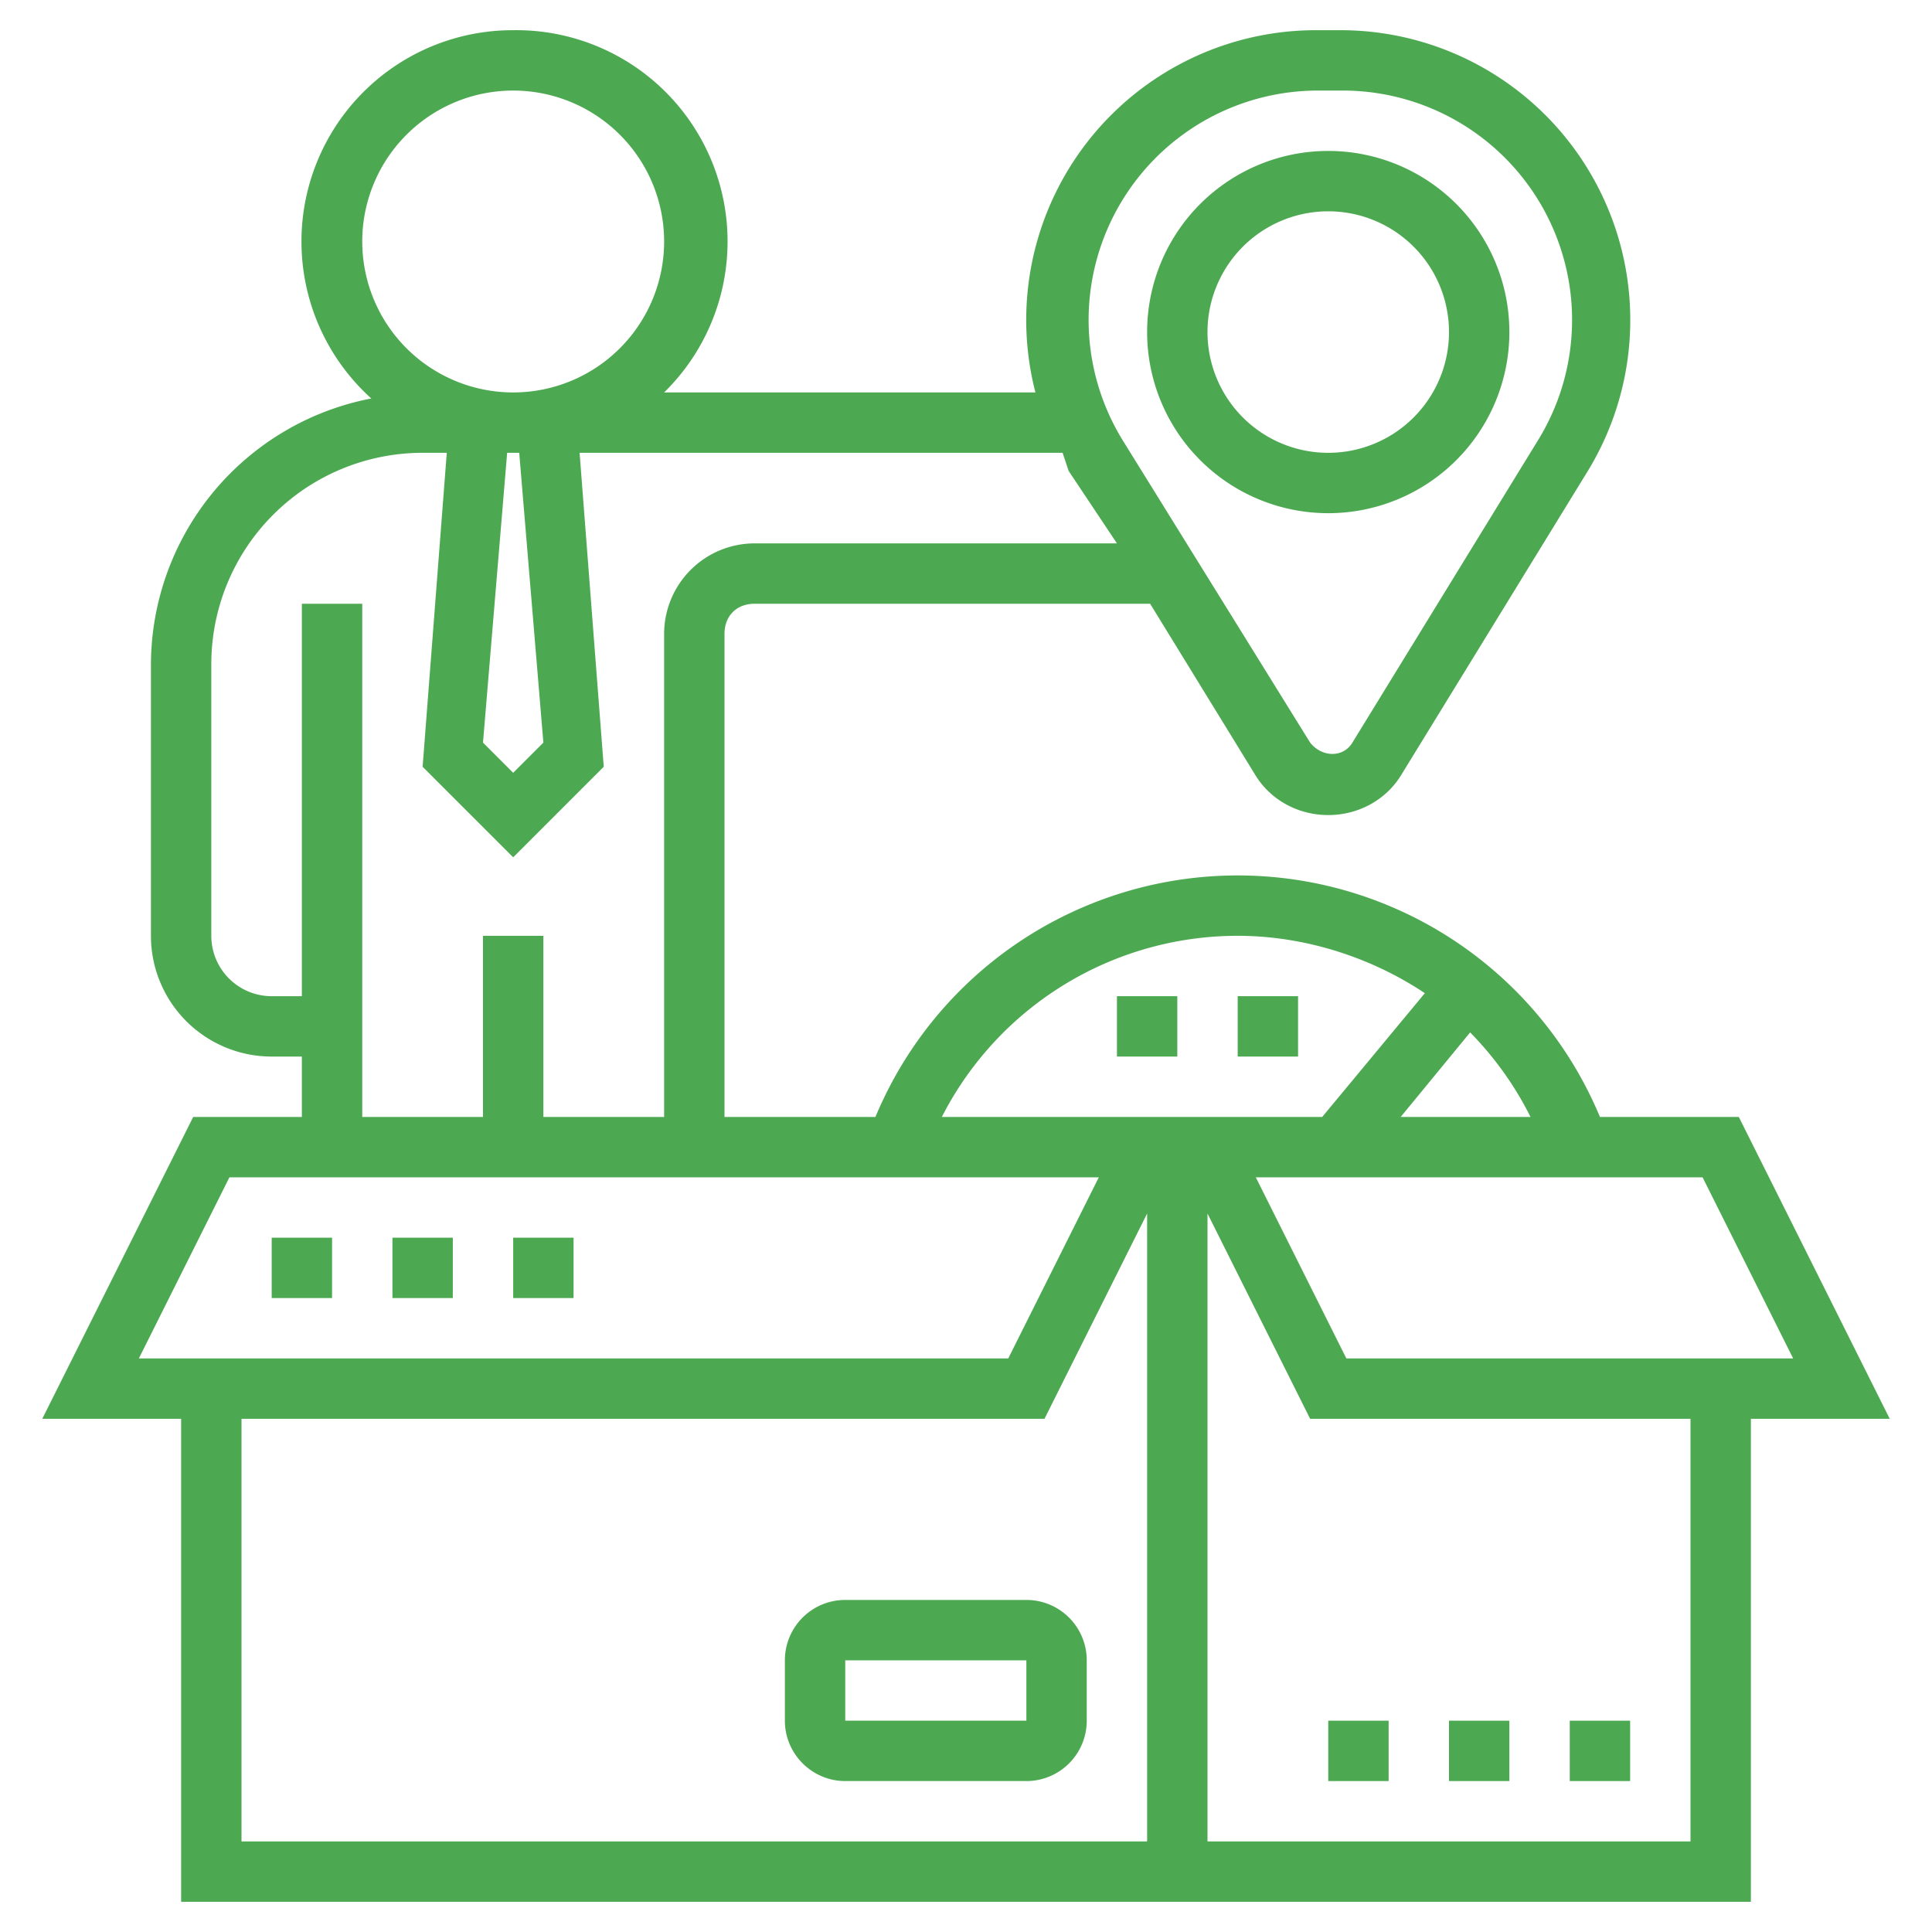 <svg xmlns="http://www.w3.org/2000/svg" fill="#4da951" viewBox="0 0 64 64">
  <path d="M62.6 47l-5-10H53a13 13 0 00-24 0h-5V21c0-.6.4-1 1-1h13.1l3.5 5.7c.5.8 1.4 1.3 2.4 1.3s1.9-.5 2.4-1.3l6.2-10.1A9.6 9.6 0 0044.4 1h-.8a9.6 9.6 0 00-9.3 12H22A7 7 0 0017 1a7 7 0 00-4.7 12.2A9 9 0 005 22v9a4 4 0 004 4h1v2H6.4l-5 10H6v16h52V47zm-3.2-2H44.6l-3-6h14.8zm-8.6-8h-4.4l2.3-2.8a11 11 0 012 2.8zM41 31c2.2 0 4.4.7 6.2 1.9L43.8 37H31.2a11 11 0 019.8-6zm2.6-28h.8A7.6 7.6 0 0151 14.5l-6.2 10.1c-.3.5-1 .5-1.4 0l-6.2-10A7.6 7.6 0 0143.6 3zM18 24.6l-1 1-1-1 .8-9.6h.4zM12 8a5 5 0 1110 0 5 5 0 01-10 0zm-2 12v13H9a2 2 0 01-2-2v-9a7 7 0 017-7h.8L14 25.4l3 3 3-3-.8-10.4h16l.2.6L37 18H25a3 3 0 00-3 3v16h-4v-6h-2v6h-4V20zM7.6 39h28.8l-3 6H4.6zm.4 8h26.6l3.4-6.8V61H8zm48 14H40V40.2l3.4 6.8H56z"/>
  <path d="M44 17a6 6 0 100-12 6 6 0 000 12zm0-10a4 4 0 110 8 4 4 0 010-8z"/>
  <path d="M41 33h2v2h-2z"/>
  <path d="M37 33h2v2h-2z"/>
  <path d="M52 57h2v2h-2z"/>
  <path d="M48 57h2v2h-2z"/>
  <path d="M44 57h2v2h-2z"/>
  <path d="M34 53h-6a2 2 0 00-2 2v2c0 1.1.9 2 2 2h6a2 2 0 002-2v-2a2 2 0 00-2-2zm0 4h-6v-2h6z"/>
  <path d="M9 41h2v2H9z"/>
  <path d="M13 41h2v2h-2z"/>
  <path d="M17 41h2v2h-2z"/>
</svg>
